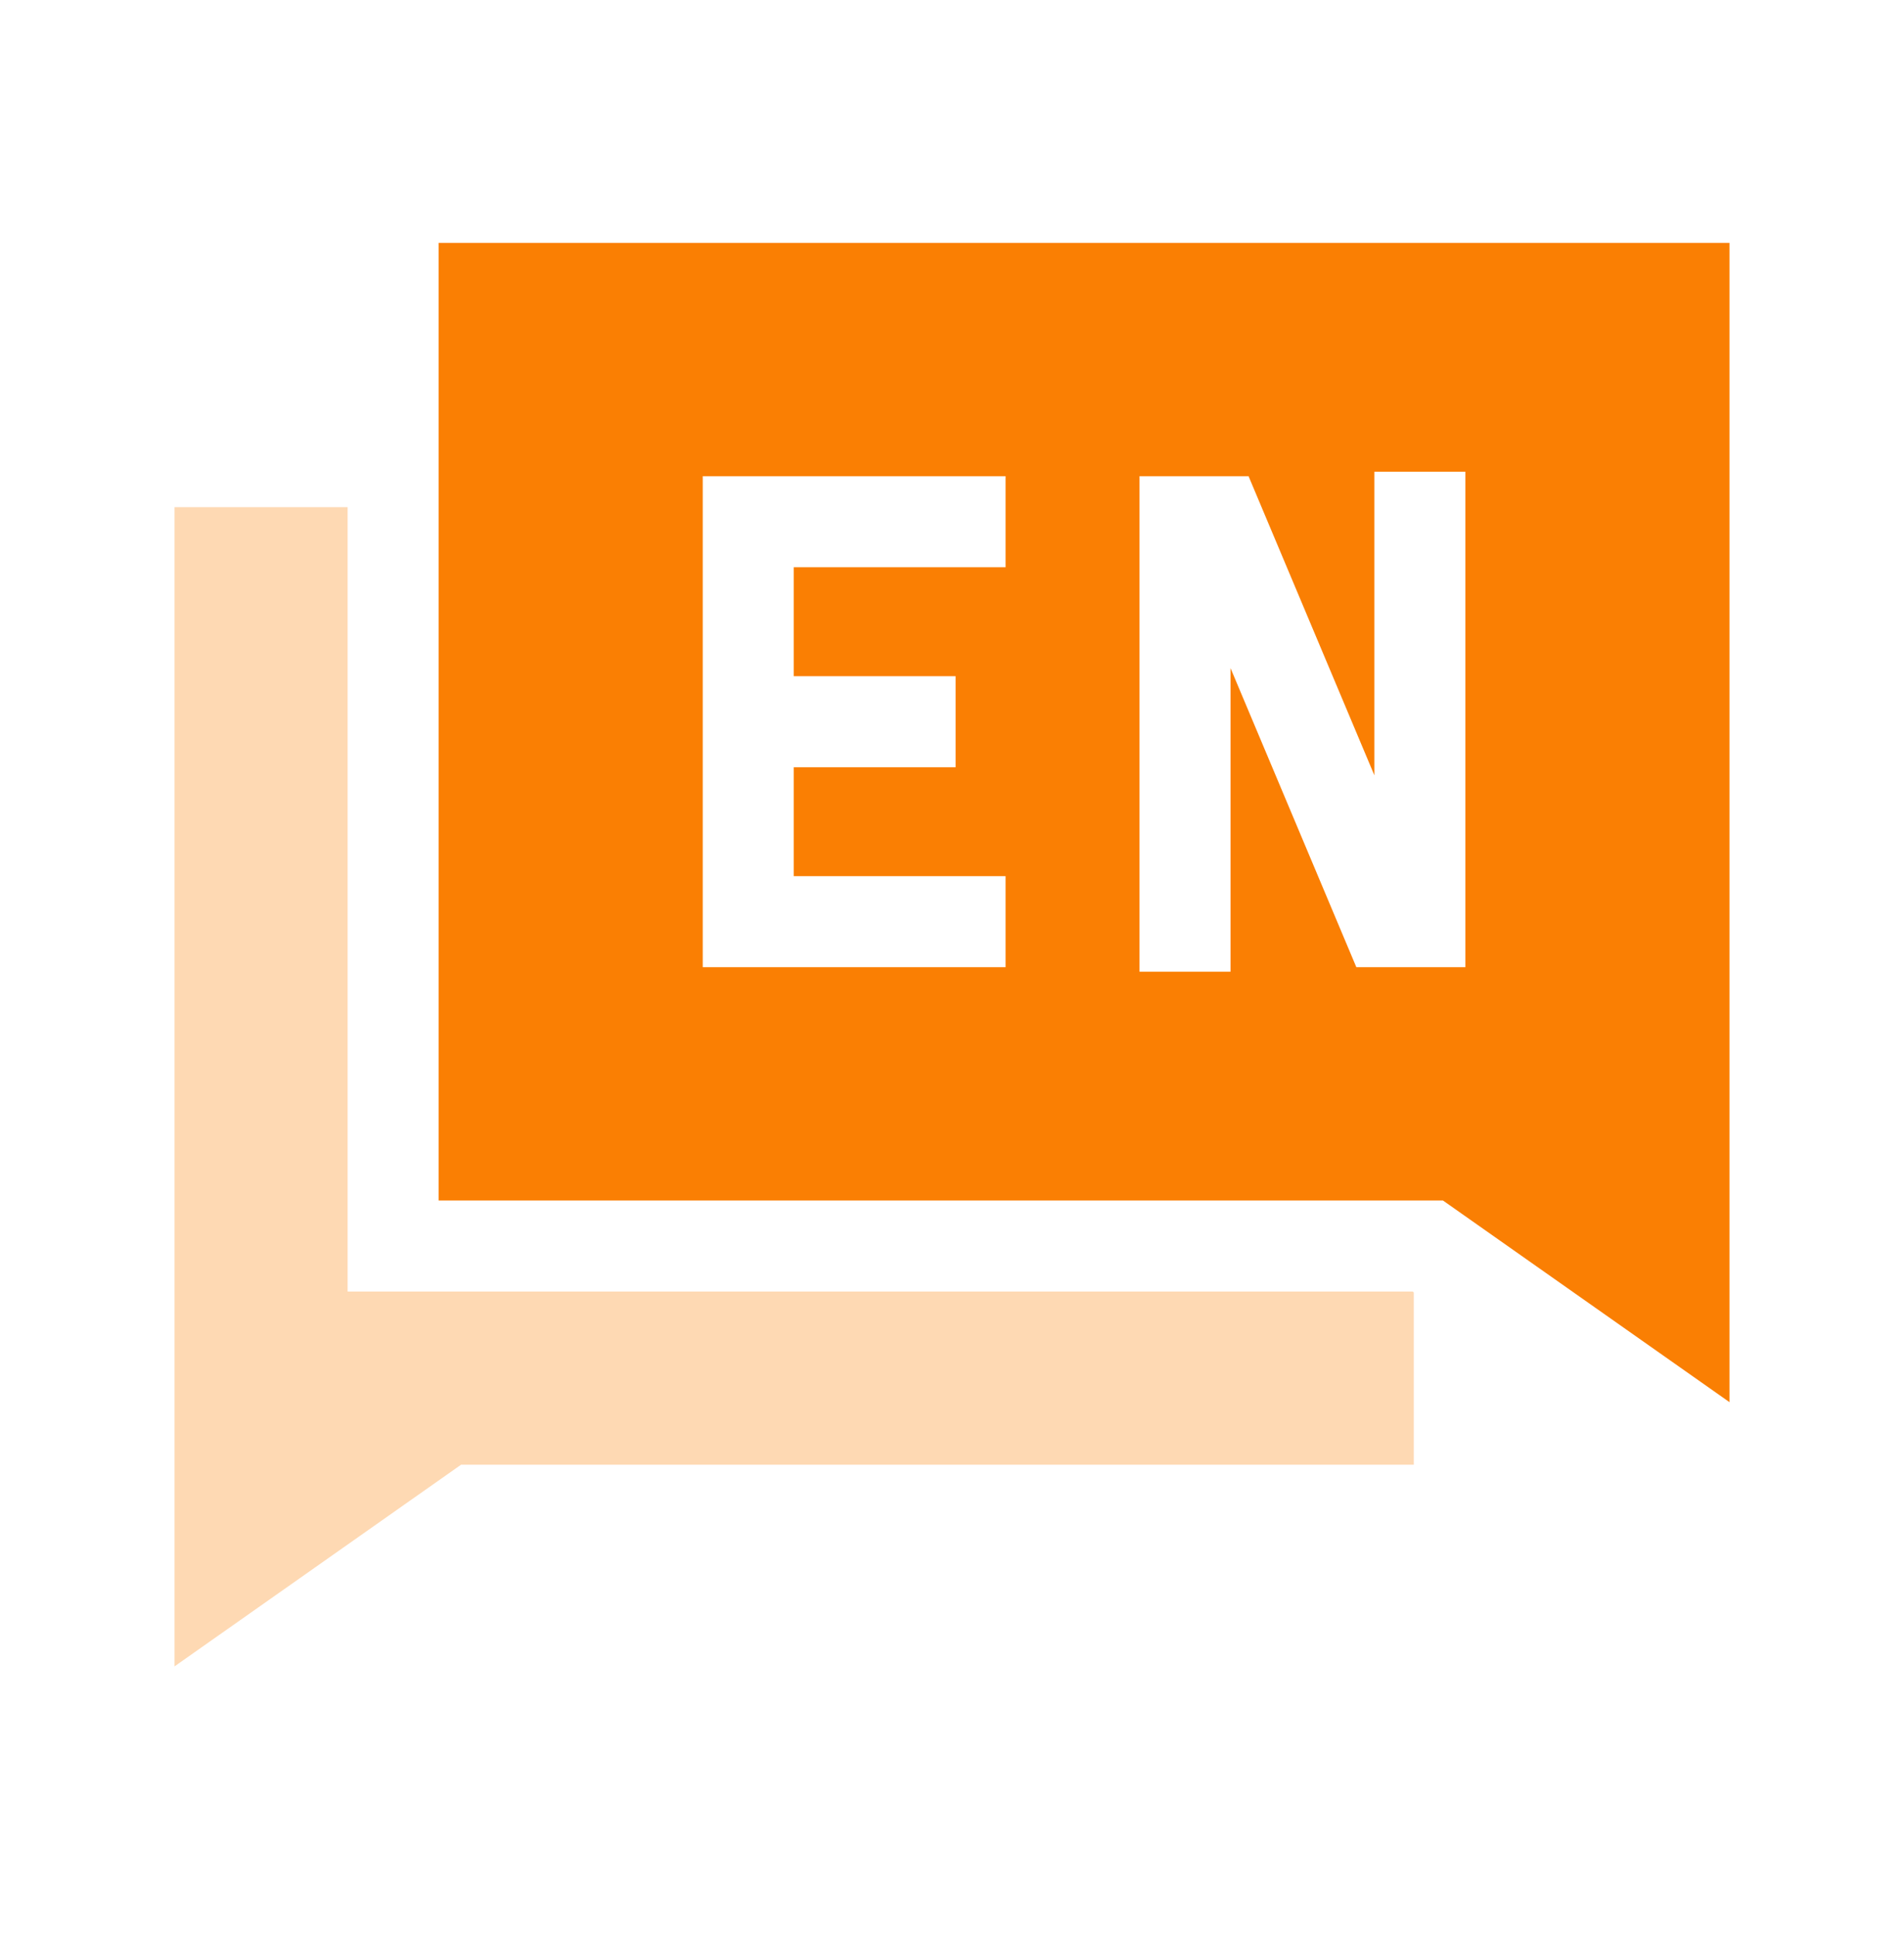 <svg width="60" height="61" viewBox="0 0 60 61" fill="none" xmlns="http://www.w3.org/2000/svg">
<path d="M10.954 40.679V15.972H5.5V52.484L14.529 46.133H44.552V40.705L44.515 40.679H10.954Z" fill="#FED9B3"/>
<path d="M13.822 37.811H45.471L54.5 44.162V7.65H13.822V37.811ZM35.909 14.998H39.345L43.31 24.419V14.857H46.178V30.463H42.742L38.777 21.043V30.604H35.909V14.998ZM22.145 14.998H31.688V17.866H25.013V21.297H30.113V24.165H25.013V27.595H31.688V30.463H22.145V14.998Z" fill="#FA7F03"/>
</svg>
